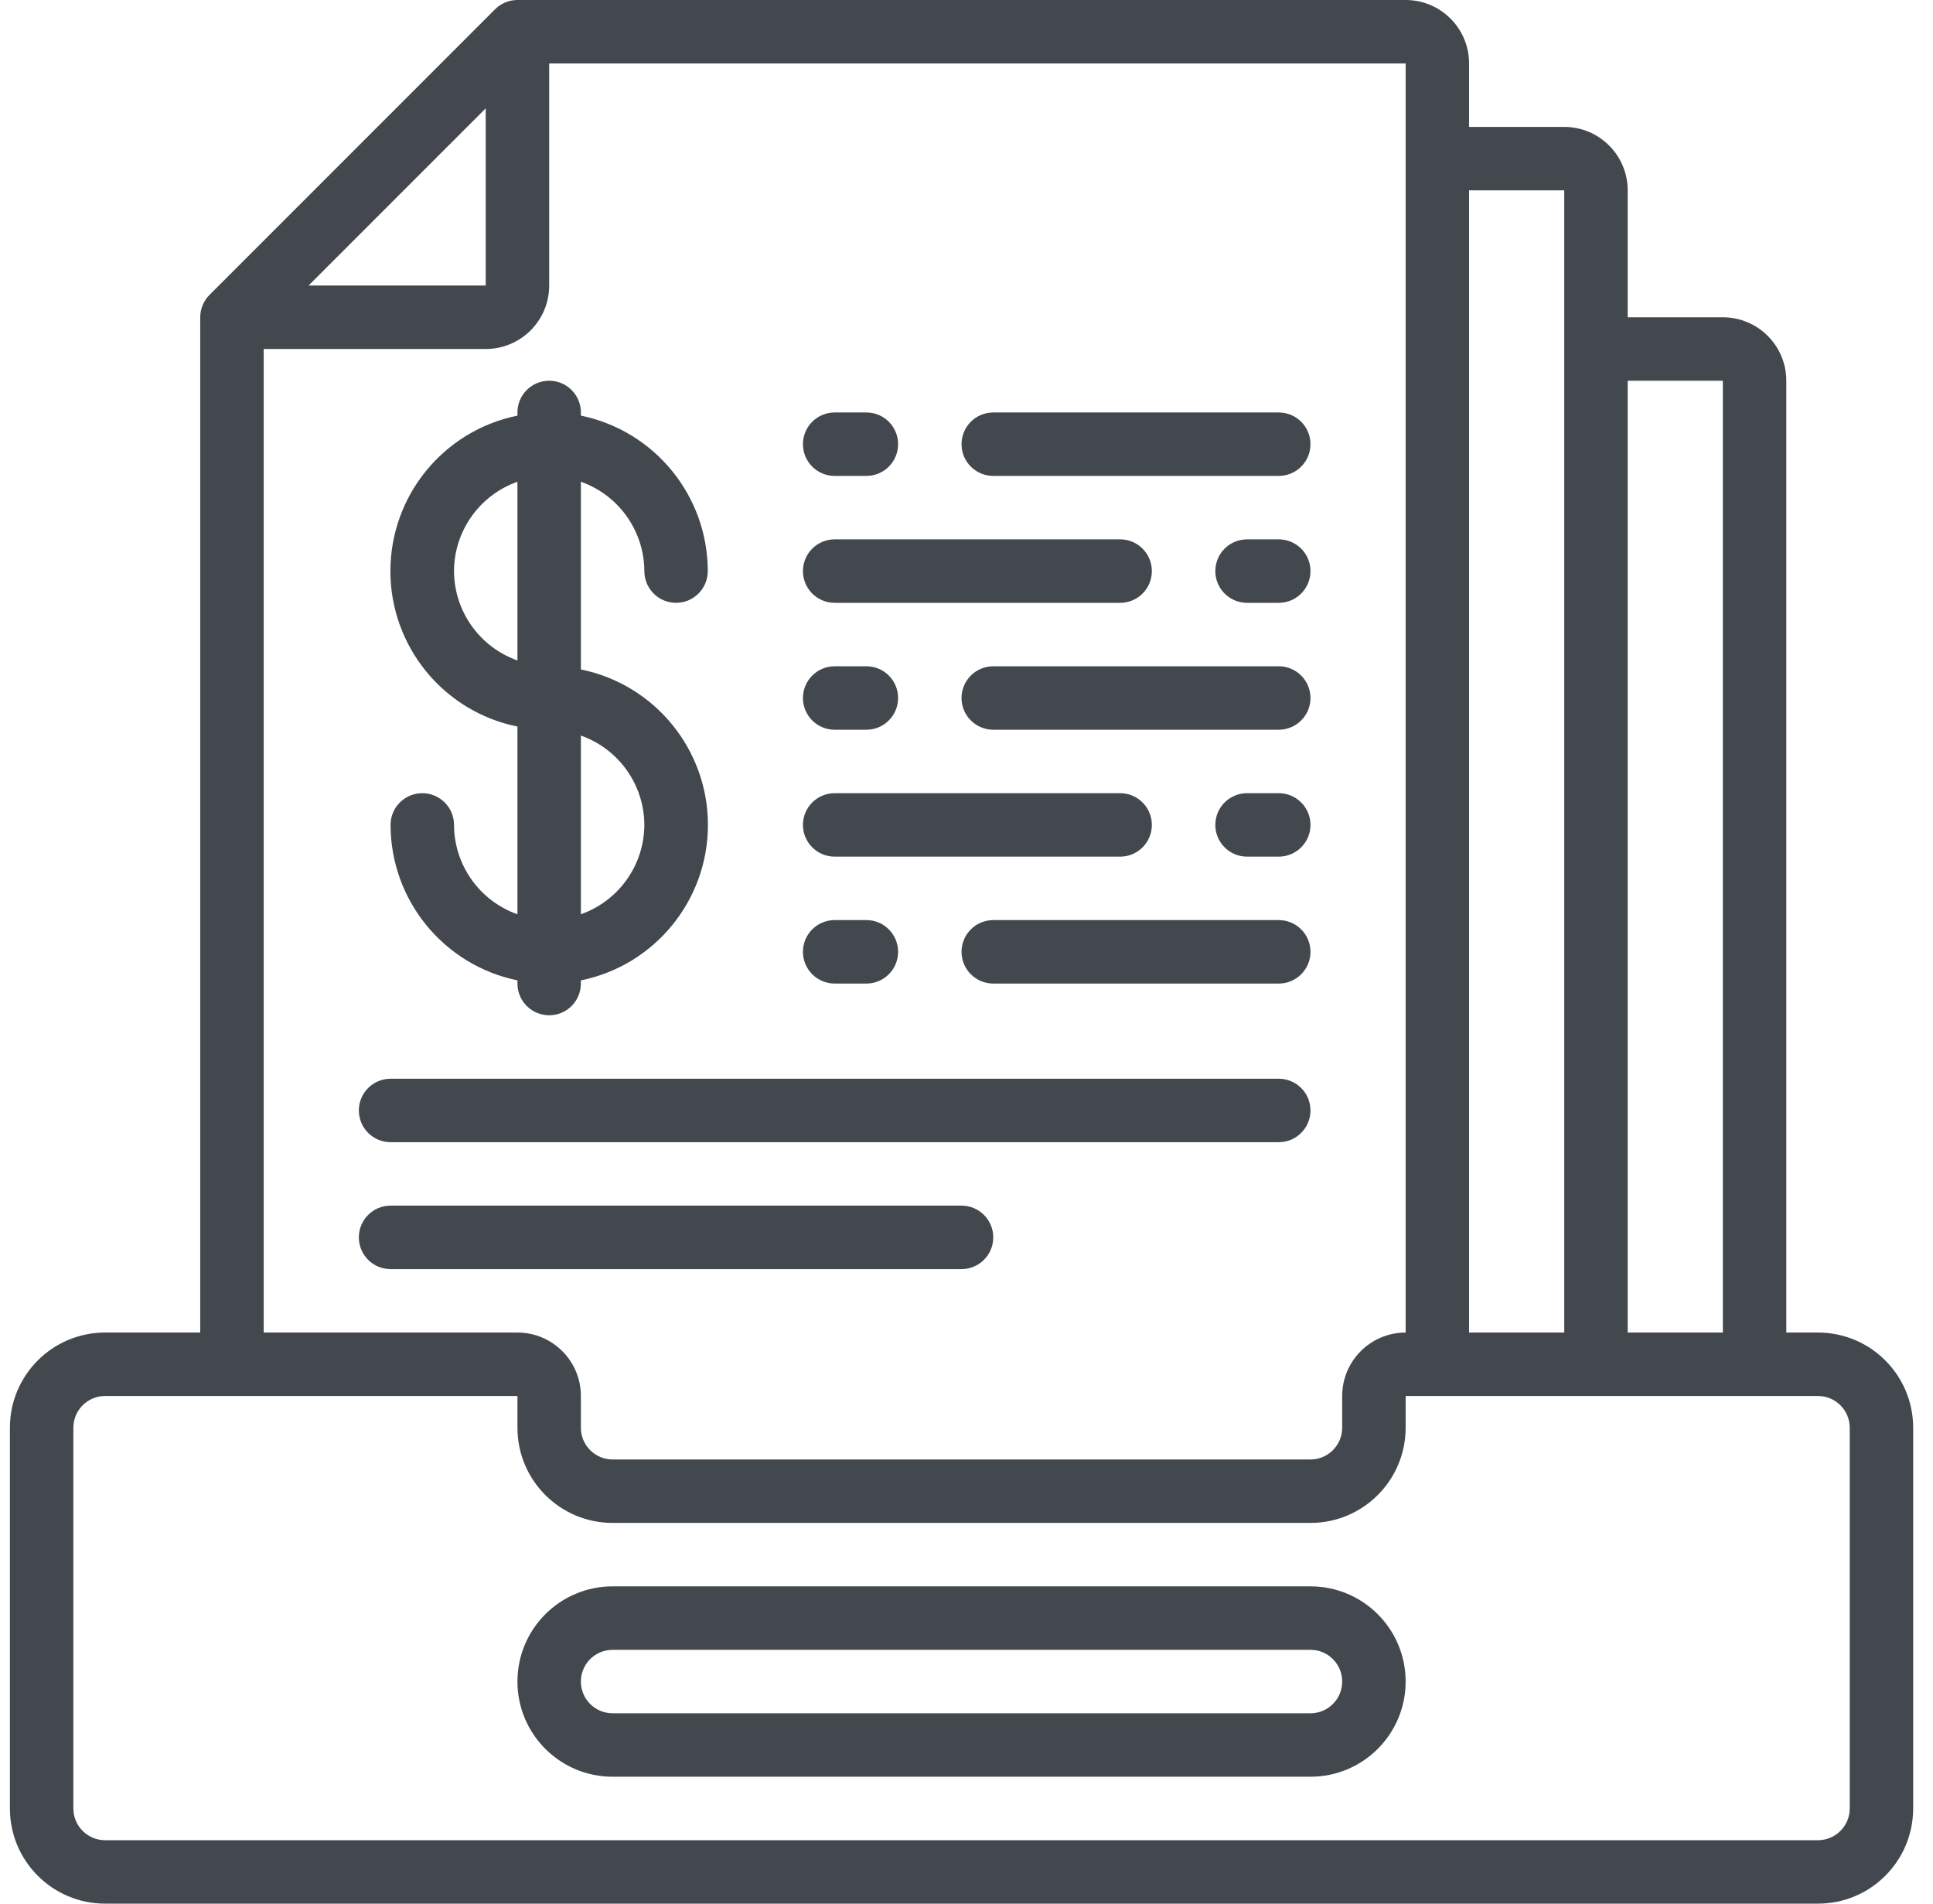<svg width="65" height="64" viewBox="0 0 65 64" fill="none" xmlns="http://www.w3.org/2000/svg">
<g clip-path="url(#clip0_1_133)">
<path d="M44.067 53.333H20.6C18.833 53.333 17.4 54.766 17.4 56.533C17.4 58.301 18.833 59.733 20.6 59.733H44.067C45.834 59.733 47.267 58.301 47.267 56.533C47.267 54.766 45.834 53.333 44.067 53.333ZM44.067 57.6H20.6C20.011 57.6 19.533 57.123 19.533 56.533C19.533 55.944 20.011 55.467 20.6 55.467H44.067C44.656 55.467 45.133 55.944 45.133 56.533C45.133 57.123 44.656 57.6 44.067 57.6Z" fill="#42484E"/>
<path d="M61.133 44.8H60.067V12.8C60.067 11.622 59.112 10.667 57.933 10.667H54.733V6.4C54.733 5.222 53.778 4.267 52.6 4.267H49.4V2.133C49.4 0.955 48.445 0 47.267 0H17.4C17.117 6.0416e-05 16.846 0.112 16.646 0.313L7.046 9.913C6.846 10.113 6.733 10.384 6.733 10.667V44.8H3.533C1.766 44.8 0.333 46.233 0.333 48V60.8C0.333 62.567 1.766 64 3.533 64H61.133C62.901 64 64.333 62.567 64.333 60.8V48C64.333 46.233 62.901 44.8 61.133 44.8ZM57.933 12.8V44.8H54.733V12.8H57.933ZM52.6 6.4V44.8H49.4V6.4H52.6ZM16.333 3.642V9.6H10.375L16.333 3.642ZM8.867 11.733H16.333C17.512 11.733 18.467 10.778 18.467 9.6V2.133H47.267V44.8C46.089 44.8 45.133 45.755 45.133 46.933V48C45.133 48.589 44.656 49.067 44.067 49.067H20.6C20.011 49.067 19.533 48.589 19.533 48V46.933C19.533 45.755 18.578 44.8 17.4 44.8H8.867V11.733ZM62.2 60.8C62.2 61.389 61.722 61.867 61.133 61.867H3.533C2.944 61.867 2.467 61.389 2.467 60.8V48C2.467 47.411 2.944 46.933 3.533 46.933H17.4V48C17.4 49.767 18.833 51.2 20.6 51.2H44.067C45.834 51.2 47.267 49.767 47.267 48V46.933H61.133C61.722 46.933 62.2 47.411 62.2 48V60.8Z" fill="#42484E"/>
<path d="M15.267 27.733C15.267 27.144 14.789 26.667 14.2 26.667C13.611 26.667 13.133 27.144 13.133 27.733C13.137 30.267 14.919 32.45 17.4 32.96V33.067C17.4 33.656 17.878 34.133 18.467 34.133C19.056 34.133 19.533 33.656 19.533 33.067V32.96C22.019 32.455 23.805 30.27 23.805 27.733C23.805 25.197 22.019 23.012 19.533 22.507V16.196C20.807 16.647 21.661 17.849 21.667 19.2C21.667 19.789 22.144 20.267 22.733 20.267C23.323 20.267 23.8 19.789 23.8 19.2C23.797 16.667 22.015 14.484 19.533 13.973V13.867C19.533 13.278 19.056 12.8 18.467 12.8C17.878 12.8 17.4 13.278 17.4 13.867V13.973C14.914 14.478 13.128 16.664 13.128 19.2C13.128 21.736 14.914 23.922 17.4 24.427V30.738C16.126 30.288 15.272 29.085 15.267 27.733ZM21.667 27.733C21.661 29.085 20.807 30.287 19.533 30.737V24.73C20.807 25.18 21.661 26.382 21.667 27.733ZM15.267 19.2C15.272 17.849 16.126 16.647 17.4 16.196V22.204C16.126 21.753 15.272 20.551 15.267 19.2Z" fill="#42484E"/>
<path d="M28.067 16H29.133C29.723 16 30.2 15.523 30.2 14.933C30.2 14.344 29.723 13.867 29.133 13.867H28.067C27.478 13.867 27 14.344 27 14.933C27 15.523 27.478 16 28.067 16Z" fill="#42484E"/>
<path d="M33.4 16H43C43.589 16 44.067 15.523 44.067 14.933C44.067 14.344 43.589 13.867 43 13.867H33.4C32.811 13.867 32.333 14.344 32.333 14.933C32.333 15.523 32.811 16 33.4 16Z" fill="#42484E"/>
<path d="M43 18.133H41.933C41.344 18.133 40.867 18.611 40.867 19.2C40.867 19.789 41.344 20.267 41.933 20.267H43C43.589 20.267 44.067 19.789 44.067 19.2C44.067 18.611 43.589 18.133 43 18.133Z" fill="#42484E"/>
<path d="M28.067 20.267H37.667C38.256 20.267 38.733 19.789 38.733 19.2C38.733 18.611 38.256 18.133 37.667 18.133H28.067C27.478 18.133 27 18.611 27 19.2C27 19.789 27.478 20.267 28.067 20.267Z" fill="#42484E"/>
<path d="M28.067 24.533H29.133C29.723 24.533 30.2 24.056 30.2 23.467C30.2 22.878 29.723 22.4 29.133 22.4H28.067C27.478 22.4 27 22.878 27 23.467C27 24.056 27.478 24.533 28.067 24.533Z" fill="#42484E"/>
<path d="M43 22.4H33.4C32.811 22.4 32.333 22.878 32.333 23.467C32.333 24.056 32.811 24.533 33.4 24.533H43C43.589 24.533 44.067 24.056 44.067 23.467C44.067 22.878 43.589 22.4 43 22.4Z" fill="#42484E"/>
<path d="M43 26.667H41.933C41.344 26.667 40.867 27.144 40.867 27.733C40.867 28.322 41.344 28.8 41.933 28.8H43C43.589 28.8 44.067 28.322 44.067 27.733C44.067 27.144 43.589 26.667 43 26.667Z" fill="#42484E"/>
<path d="M28.067 28.8H37.667C38.256 28.8 38.733 28.322 38.733 27.733C38.733 27.144 38.256 26.667 37.667 26.667H28.067C27.478 26.667 27 27.144 27 27.733C27 28.322 27.478 28.8 28.067 28.8Z" fill="#42484E"/>
<path d="M28.067 33.067H29.133C29.723 33.067 30.2 32.589 30.2 32C30.2 31.411 29.723 30.933 29.133 30.933H28.067C27.478 30.933 27 31.411 27 32C27 32.589 27.478 33.067 28.067 33.067Z" fill="#42484E"/>
<path d="M43 30.933H33.4C32.811 30.933 32.333 31.411 32.333 32C32.333 32.589 32.811 33.067 33.4 33.067H43C43.589 33.067 44.067 32.589 44.067 32C44.067 31.411 43.589 30.933 43 30.933Z" fill="#42484E"/>
<path d="M13.133 38.4H43C43.589 38.4 44.067 37.922 44.067 37.333C44.067 36.744 43.589 36.267 43 36.267H13.133C12.544 36.267 12.067 36.744 12.067 37.333C12.067 37.922 12.544 38.4 13.133 38.4Z" fill="#42484E"/>
<path d="M33.4 41.6C33.4 41.011 32.922 40.533 32.333 40.533H13.133C12.544 40.533 12.067 41.011 12.067 41.6C12.067 42.189 12.544 42.667 13.133 42.667H32.333C32.922 42.667 33.4 42.189 33.4 41.6Z" fill="#42484E"/>
</g>
<defs>
<clipPath id="clip0_1_133">
<rect width="64" height="64" fill="white" transform="translate(0.333)"/>
</clipPath>
</defs>
</svg>
